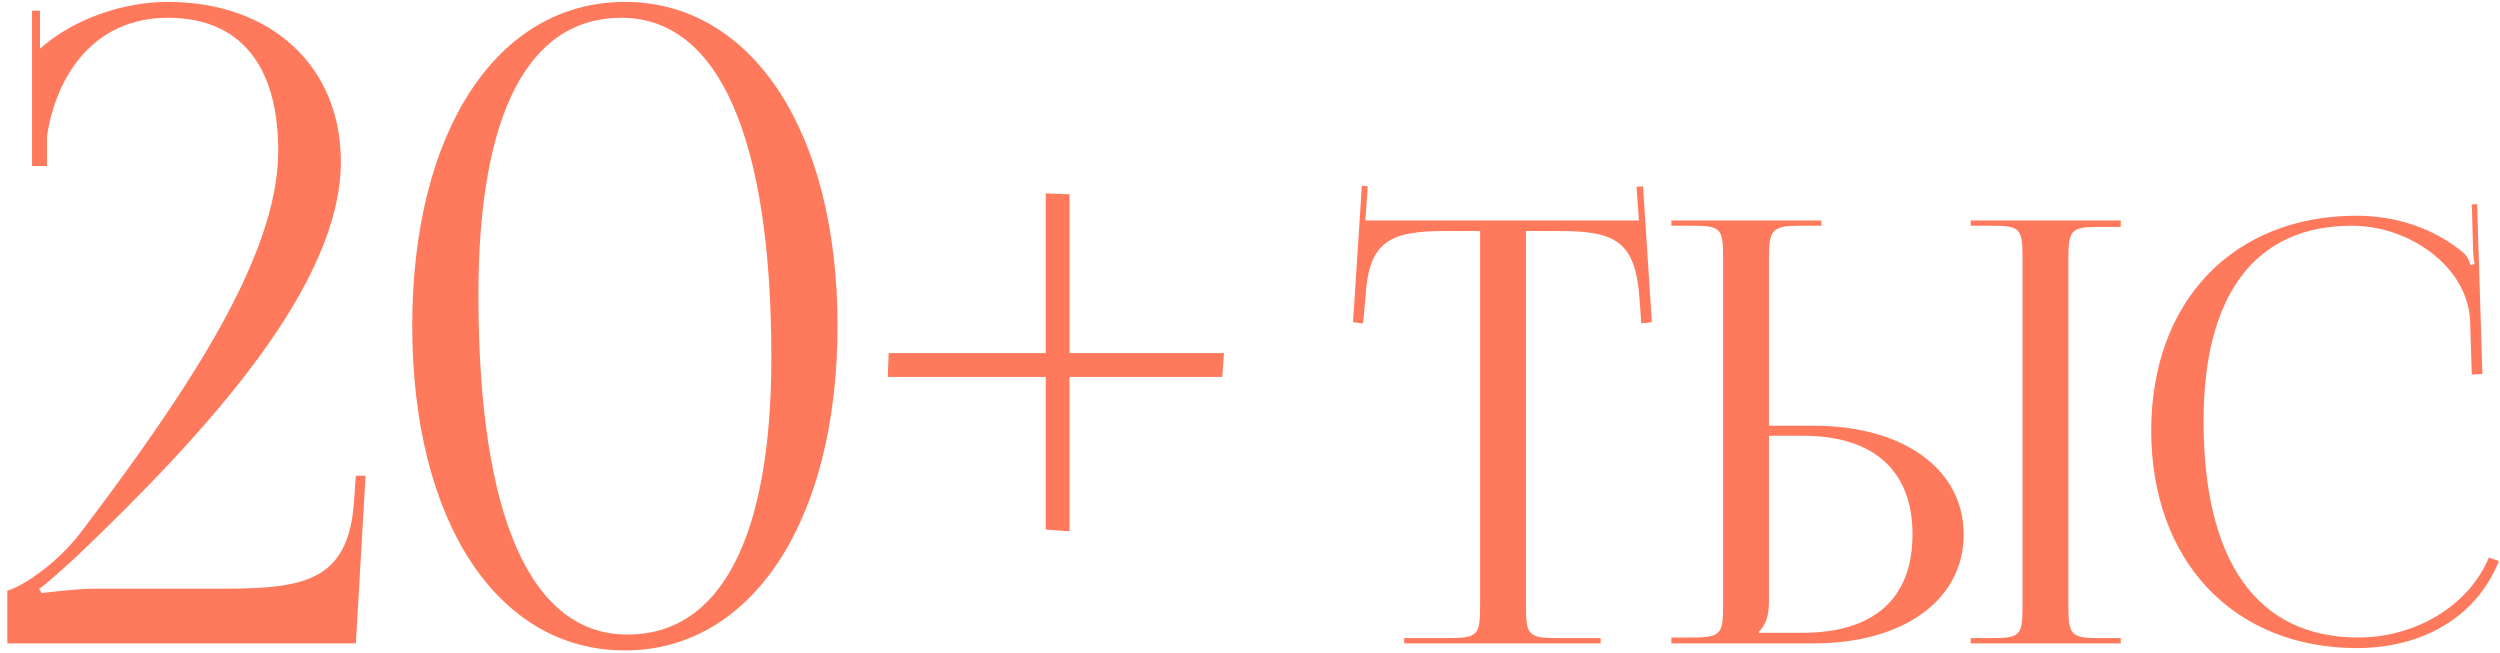 <?xml version="1.0" encoding="UTF-8"?> <svg xmlns="http://www.w3.org/2000/svg" width="272" height="71" viewBox="0 0 272 71" fill="none"> <path d="M38.718 70H0.797V64.24C1.661 64.144 5.886 61.84 8.957 57.712C20.573 42.352 30.27 27.76 30.27 16.432C30.27 7.024 26.046 1.936 18.27 1.936C10.11 1.936 6.077 8.368 5.117 14.8V18.064H3.486V1.168H4.349V5.296C7.902 2.128 13.277 0.208 18.27 0.208C29.502 0.208 37.086 7.216 37.086 17.584C37.086 30.928 22.878 46.672 8.286 60.592C7.325 61.456 4.83 63.76 4.253 64.048L4.542 64.528C5.213 64.432 8.573 64.048 10.11 64.048H24.221C33.245 64.048 37.95 63.184 38.526 54.448L38.718 51.76H39.773L38.718 70ZM67.603 1.936C57.427 1.936 52.051 12.496 52.051 32.08C52.051 56.176 57.715 69.04 68.275 69.04C78.355 69.04 83.923 58.576 83.923 38.896C83.923 14.896 78.163 1.936 67.603 1.936ZM67.987 0.208C81.811 0.208 91.123 14.32 91.123 35.44C91.123 56.656 81.811 70.768 67.987 70.768C54.067 70.768 44.851 56.656 44.851 35.44C44.851 14.32 54.067 0.208 67.987 0.208ZM116.368 38.416H133.168L132.976 41.008H116.368V57.808L113.776 57.616V41.008H96.592L96.688 38.416H113.776V21.04L116.368 21.136V38.416ZM152.778 70V69.424H157.642C160.714 69.424 161.034 69.104 161.034 66.032V25.136H157.194C151.05 25.136 148.874 26.352 148.554 32.496L148.298 35.184L147.21 35.056L148.17 20.208L148.81 20.272L148.554 23.984H178.314L178.058 20.336L178.762 20.272L179.722 35.056L178.57 35.184L178.378 32.496C177.93 26.352 175.882 25.136 169.738 25.136H166.026V66.032C166.026 69.104 166.346 69.424 169.418 69.424H174.154V70H152.778ZM214.416 70V69.424H216.656C219.728 69.424 220.048 69.168 220.048 66.096V27.888C220.048 24.816 219.728 24.56 216.656 24.56H214.416V23.984H230.736V24.688H228.496C225.424 24.688 225.04 24.944 225.04 28.016V66.096C225.04 69.168 225.424 69.424 228.496 69.424H230.736V70H214.416ZM181.84 70V69.36H184.08C187.152 69.36 187.472 69.04 187.472 65.968V27.888C187.472 24.816 187.152 24.56 184.08 24.56H181.84V23.984H198.16V24.56H195.92C192.848 24.56 192.464 24.944 192.464 28.016V46.32H197.328C207.12 46.32 213.648 51.056 213.648 58.16C213.648 65.264 207.12 70 197.328 70H181.84ZM192.464 47.408V65.456C192.464 66.928 192.144 67.952 191.376 68.72V68.848H196.112C203.856 68.848 208.08 65.136 208.08 58.16C208.08 51.184 203.856 47.408 196.112 47.408H192.464ZM234.053 46.832C234.053 32.816 242.949 23.472 256.389 23.472C260.677 23.472 264.837 24.816 268.101 27.568C268.421 27.888 268.677 28.4 268.805 28.848L269.253 28.72C269.125 28.208 269.061 27.568 269.061 26.864L268.933 22.256L269.509 22.192L270.085 40.688L268.933 40.752L268.741 34.8C268.421 29.04 262.213 24.56 255.877 24.56C245.381 24.56 239.749 32.048 239.749 45.808C239.749 61.168 245.637 69.36 256.581 69.36C262.661 69.36 268.549 66.032 270.789 60.656L271.877 61.04C269.317 67.44 263.173 70.512 256.453 70.512C243.013 70.512 234.053 61.04 234.053 46.832Z" fill="#FF7A5C"></path> </svg> 